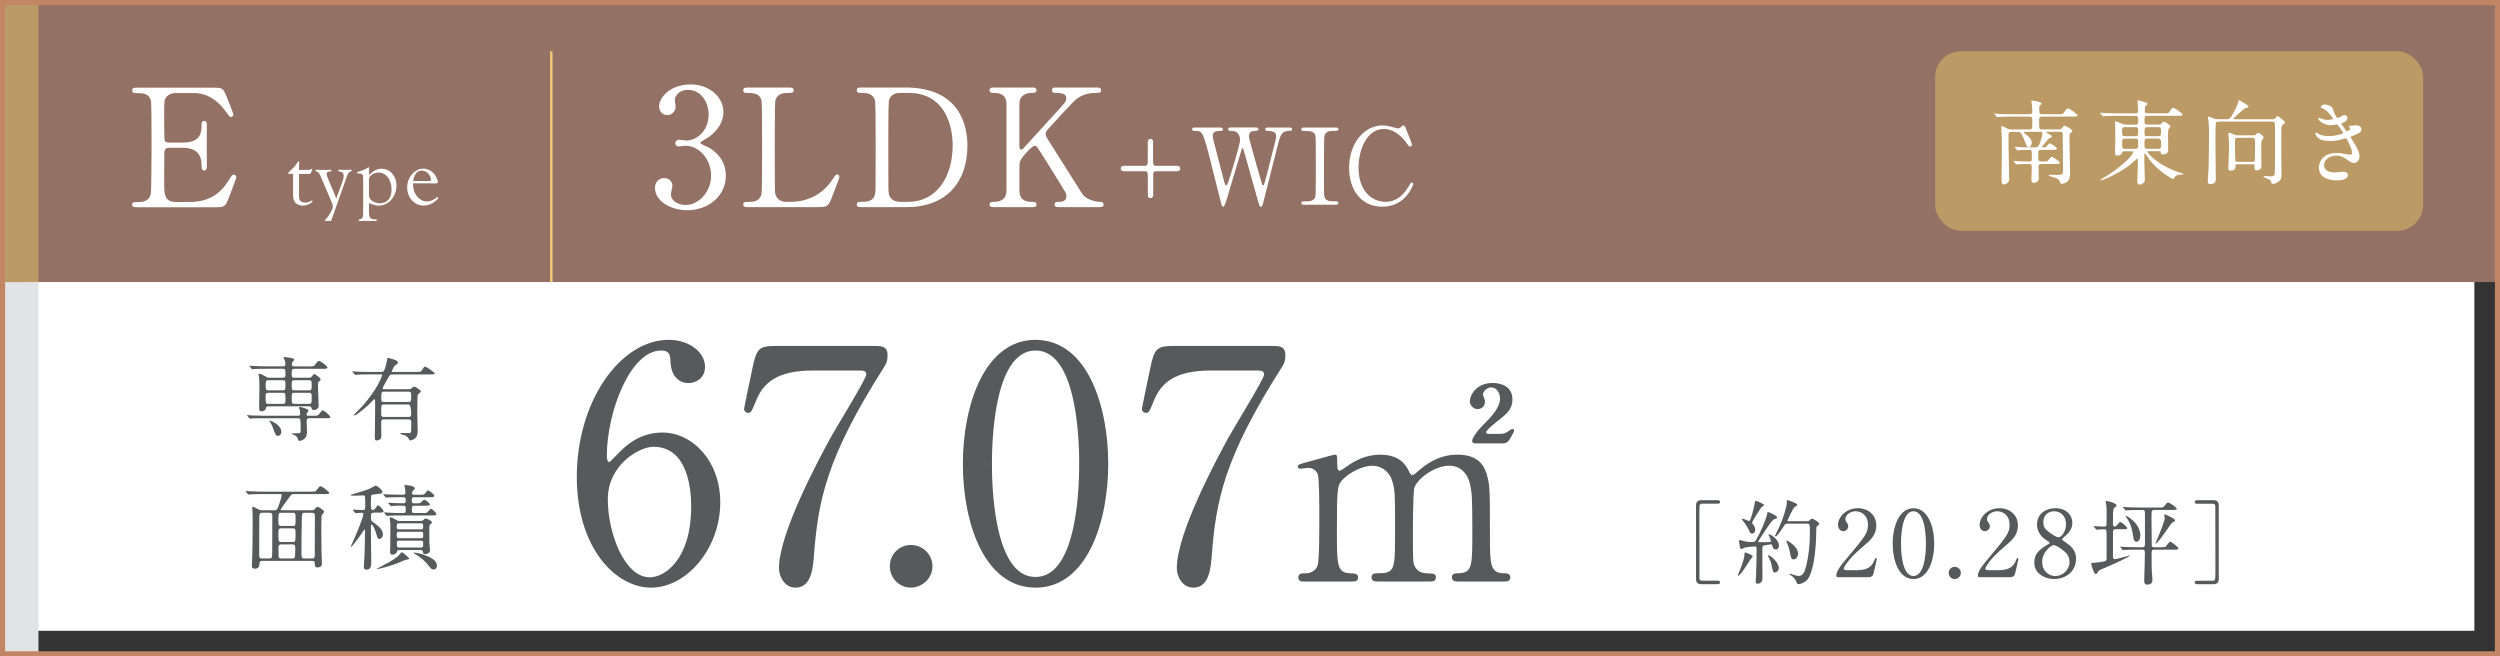<?xml version="1.0" encoding="UTF-8"?>
<svg id="Layer_2" xmlns="http://www.w3.org/2000/svg" viewBox="0 0 975 256">
  <rect x="0" y="0" width="975" height="256" fill="#333333" stroke="none"/>
  <defs>
    <style>
      .cls-1 {
        fill: #c38665;
      }

      .cls-2 {
        fill: #fff;
      }

      .cls-3 {
        fill: none;
        stroke: #f1c574;
        stroke-miterlimit: 10;
      }

      .cls-4 {
        fill: #e2e3e4;
      }

      .cls-5 {
        fill: #bc9a65;
      }

      .cls-6 {
        fill: #58595b;
      }

      .cls-7 {
        fill: #937164;
      }
    </style>
  </defs>
  <g id="moji">
    <g>
      <rect class="cls-2" x="10" y="10" width="955" height="236"/>
      <g>
        <path class="cls-6" d="M122.13,162.14c1.66,0,1.84,0,2.34-.65,1.01-1.3,1.12-1.44,1.4-1.44.54,0,2.92,2.05,2.92,2.56s-.18.5-1.91.5h-6.19c-.29,0-1.08,0-1.08.97,0,.58.11,3.74.11,4.14,0,.83,0,1.94-.9,2.81-.54.54-1.4.9-1.91.9-.47,0-.58-.25-.83-.97-.14-.36-.43-1.12-2.12-1.62-.11-.04-.4-.14-.4-.22,0-.11,1.4-.14,1.62-.14,1.94,0,2.09,0,2.09-1.33,0-4.5-.04-4.54-1.15-4.54h-13.28c-3.17,0-4.21.07-4.54.07-.14.04-.65.11-.76.11-.14,0-.22-.11-.32-.25l-.72-.83c-.11-.14-.14-.18-.14-.22,0-.07.04-.11.14-.11.25,0,1.33.11,1.58.14,1.76.07,3.24.11,4.93.11h13.35c.5,0,.72-.29.72-.65,0-.47-.11-1.19-.18-1.62-.04-.14-.29-.72-.29-.86s.07-.25.5-.25c.4,0,3.24.76,3.24,1.44,0,.18-.58.79-.65.94-.07.14-.14.36-.14.58,0,.43.29.43.61.43h1.94ZM120.54,147.31c.61,0,.86-.18,1.08-.47.61-.86.68-.94.94-.94.47,0,2.48,1.55,2.48,2.05,0,.29-.07.36-.76.97-.18.14-.29.4-.29,1.08,0,1.3.29,7.02.29,8.21s-1.04,1.69-1.84,1.69c-.72,0-.83-.29-.97-.86-.11-.47-.43-.58-1.04-.58h-15.66c-.86,0-.97.32-1.08.86-.22,1.01-1.69,1.12-1.8,1.12-.83,0-.83-1.04-.83-1.37,0-1.26.11-6.77.11-7.88,0-2.45,0-3.17-.18-4.32-.04-.14-.18-.76-.18-.86,0-.18.07-.25.22-.25.58,0,1.48.43,2.02.79.97.61,1.22.76,1.98.76h5.22c.29,0,1.08,0,1.08-.86,0-2.38,0-2.63-1.12-2.63h-6.48c-3.17,0-4.1.07-4.57.11-.11,0-.65.07-.76.07-.14,0-.18-.07-.32-.22l-.68-.83q-.14-.18-.14-.25c0-.07.04-.07.11-.07.25,0,1.37.11,1.58.11,1.76.07,3.24.14,4.93.14h6.55c.61,0,.86-.22.86-.72,0-.22.07-.97-.29-1.76-.18-.4-.43-.86-.43-.97,0-.14.11-.22.29-.22.11,0,2.38.32,2.7.4.58.14,1.19.25,1.19.72,0,.18-.36.54-.61.76-.18.18-.29.43-.29.9,0,.72.18.9.83.9h5.9c1.69,0,1.87,0,2.48-.9.36-.54.9-1.22,1.4-1.22.61,0,3.24,2.05,3.24,2.56s-.65.5-1.94.5h-10.87c-1.12,0-1.12.43-1.12,2.34,0,.54,0,1.15,1.12,1.15h5.65ZM104.63,153.18c-.58,0-1.04.32-1.04.86,0,3.2,0,3.46,1.08,3.46h5.62c1.04,0,1.04-.54,1.04-1.51,0-2.48,0-2.81-1.04-2.81h-5.65ZM104.67,148.28c-1.04,0-1.04.32-1.04,2.45,0,.94,0,1.51,1.04,1.51h5.62c1.04,0,1.04-.32,1.04-2.45,0-.94,0-1.51-1.04-1.51h-5.62ZM109.71,168.4c0,1.04-.58,1.58-1.26,1.58-.83,0-.94-.25-1.84-2.7-.36-1.04-.72-1.87-1.44-2.95-.07-.11-.14-.22-.14-.29s.07-.07.14-.07c.47.07,4.54,1.73,4.54,4.43ZM120.47,152.24c1.08,0,1.08-.5,1.08-1.55,0-2.16,0-2.41-1.08-2.41h-5.62c-1.08,0-1.08.5-1.08,1.55,0,2.16,0,2.41,1.08,2.41h5.62ZM120.47,157.5c1.08,0,1.08-.11,1.08-2.74,0-1.04,0-1.58-1.08-1.58h-5.62c-1.08,0-1.08.18-1.08,2.77,0,1.04,0,1.55,1.08,1.55h5.62Z"/>
        <path class="cls-6" d="M149.67,163.55c-.94,0-1.01.58-1.01,1.37s.07,4.46.07,5.29c0,1.3-1.44,1.58-1.76,1.58-.79,0-.79-.32-.79-1.58,0-1.73.14-10.08.14-11.99,0-.32,0-1.73-.04-2.02,0-.22-.04-.47-.32-.47-.18,0-.25.11-1.01.94-1.51,1.66-5.87,5.33-6.66,5.33-.07,0-.25,0-.25-.14s.25-.4.54-.68c2.66-2.66,2.99-2.99,4.57-4.97,4.79-5.94,5.87-9.83,5.87-9.9,0-.29-.25-.29-.54-.29h-4.61c-1.01,0-2.48,0-3.78.04-.22.04-1.26.14-1.48.14-.14,0-.18-.04-.36-.25l-.72-.86c-.11-.11-.14-.14-.14-.18,0-.07.07-.11.14-.11.18,0,.97.11,1.15.11,1.69.11,3.67.14,5.36.14h4.64c.29,0,.68,0,.94-.29.58-.58,1.22-3.74,1.3-4.18.18-.94.18-1.04.4-1.04s1.73.5,2.3.68c.9.25,1.55.61,1.55,1.19,0,.5-.43.72-.97.97-.47.22-1.4,2.34-1.4,2.45,0,.22.22.22.43.22h9.07c1.66,0,1.84,0,2.23-.65.79-1.26.86-1.4,1.3-1.4.47,0,3.71,2.3,3.71,2.63,0,.4-.86.4-1.94.4h-14.65c-.86,0-1.01.22-2.05,2.23-.25.5-1.66,2.74-1.66,3.06,0,.47.36.47.68.47h9.36c.43,0,.72,0,1.01-.22.9-.68.97-.79,1.3-.79.36,0,2.56,1.4,2.56,1.87,0,.25-1.12,1.08-1.22,1.37-.18.32-.18,6.41-.18,7.27,0,.97.14,5.62.14,6.7,0,.58,0,1.8-.72,2.66-.72.86-1.94,1.12-2.2,1.12-.29,0-.32-.07-.65-.79-.07-.14-.61-.79-1.19-1.12-.25-.14-1.98-.47-1.98-.79,0-.18.18-.22.29-.22.4,0,2.38.07,2.81.07.94,0,1.08-.18,1.12-1.04,0-.32.04-2.63.04-3.09,0-.5,0-1.22-1.04-1.22h-9.68ZM159.32,162.61c1.04,0,1.04-.68,1.04-1.04q0-3.82-1.08-3.82h-9.5c-1.12,0-1.12.04-1.12,3.78,0,.4,0,1.08,1.01,1.08h9.65ZM159.28,156.78c1.08,0,1.08-.25,1.08-2.7,0-.76,0-1.33-1.04-1.33h-9.54c-1.08,0-1.08.29-1.08,2.95,0,.47,0,1.08,1.04,1.08h9.54Z"/>
        <path class="cls-6" d="M102.38,218.73c-.72,0-1.19.14-1.19,1.12,0,1.91-1.4,1.94-1.69,1.94-1.26,0-1.26-.65-1.26-1.04,0-1.12.18-5.94.22-6.91.07-2.81.07-9.5.07-12.53,0-.5-.14-2.81-.14-3.13,0-.36.04-.54.22-.54.25,0,.43.07,2.12,1.01.43.25.86.36,1.4.36h4.93c.79,0,1.08-.36,1.44-1.33,1.01-2.63,1.37-4.32,1.37-4.57,0-.4-.25-.43-.72-.43h-6.91c-1.04,0-2.41.04-3.78.07-.25,0-1.26.11-1.48.11-.14,0-.25-.11-.36-.25l-.72-.83c-.07-.11-.14-.14-.14-.18,0-.07.07-.11.14-.11.25,0,1.37.11,1.62.11,2.27.11,3.67.14,4.9.14h18.83c1.62,0,1.76,0,2.16-.5.94-1.26,1.15-1.62,1.62-1.62.61,0,3.42,2.3,3.42,2.59,0,.47-.72.47-1.91.47h-11.88c-.86,0-1.04.14-2.02,1.51-.5.72-3.2,4.32-3.2,4.57s.29.25.43.25h11.84c.36,0,.58,0,.9-.32.86-.94.97-1.04,1.26-1.04.43,0,2.52,1.37,2.52,1.91,0,.29-.07.4-.65.97-.32.32-.36.79-.36,1.15,0,.43-.07,2.92-.07,4.46,0,2.7.04,6.12.07,8.32.04.9.18,4.75.18,5.54,0,1.01-1.12,1.3-1.66,1.3-1.08,0-1.08-.54-1.12-1.37,0-.58,0-1.19-1.01-1.19h-19.4ZM105.08,217.79c.9,0,1.04-.18,1.08-2.2.04-1.15.04-12.74.04-14.36,0-.72-.04-1.26-1.08-1.26h-2.92c-.61,0-1.04.14-1.08,1.62-.04,1.44-.04,2.81-.04,14.94,0,1.19.47,1.26,1.12,1.26h2.88ZM114.12,205.12c1.15,0,1.15-.11,1.15-3.02,0-1.66,0-2.12-1.12-2.12h-4.5c-1.08,0-1.08.04-1.08,4.1,0,.83.43,1.04,1.04,1.04h4.5ZM109.62,206.06c-1.01,0-1.04.68-1.04,1.15,0,.61,0,3.49.11,3.71.25.47.72.47,1.04.47h4.39c1.04,0,1.15-.18,1.15-3.06,0-1.87,0-2.27-1.08-2.27h-4.57ZM109.73,212.32c-.54,0-1.12.11-1.12,1.08,0,.47,0,3.38.04,3.64.11.76.76.76,1.08.76h4.32c1.04,0,1.04-.65,1.04-1.55,0-.32.07-1.91.07-2.27,0-1.44-.25-1.66-1.04-1.66h-4.39ZM118.91,199.97c-1.12,0-1.15.04-1.22,3.46-.11,3.92-.11,9.04-.11,13.07,0,1.19.47,1.3,1.04,1.3h3.17c.97,0,.97-.58.97-1.76,0-2.05.04-12.27.04-14.58,0-1.12-.14-1.48-1.08-1.48h-2.81Z"/>
        <path class="cls-6" d="M145.8,199.97c-1.12,0-1.12.47-1.12,1.55,0,1.22.04,1.51.79,2.09,2.05,1.51,3.85,2.88,3.85,4.75,0,1.22-.76,1.83-1.37,1.83-.54,0-.79-.43-1.01-1.37-.29-1.44-1.48-4.21-2.02-4.21-.18,0-.25.14-.25.36v4.03c0,1.48.11,8.67.11,10.22,0,1.15,0,2.95-1.84,2.95-.86,0-1.04-.47-1.04-1.19,0-.65.25-4.36.29-5.18.04-1.04.18-7.49.18-8.75,0-.22,0-.47-.22-.47-.14,0-.22.11-.65.79-.94,1.48-4.18,5.9-4.57,5.9-.11,0-.14-.04-.14-.11.5-1.15,1.22-2.74,1.58-3.56,2.27-5.18,3.35-8.53,3.35-9.04s-.36-.58-.76-.58c-.32,0-1.98.14-2.23.14-.11,0-.22-.07-.32-.22l-.68-.83q-.14-.18-.14-.25c0-.07.07-.07.11-.07.54,0,3.17.18,3.78.18.97,0,.97-.43.97-1.87,0-3.82-.04-3.85-.86-3.85-.5,0-3.02.11-3.6.11-.29,0-1.33-.04-1.33-.22,0-.11.5-.22.72-.29,1.8-.58,4.75-1.4,6.55-2.12.4-.18,2.45-1.3,2.59-1.3.54,0,2.66,1.69,2.66,2.45,0,.18-.11.47-.43.61-.22.11-2.63.32-3.13.4-.97.14-.97.18-.97,3.74,0,1.55,0,2.3.79,2.3.32,0,.68-.25.9-.58.79-1.08.86-1.19,1.15-1.19.47,0,2.09,1.69,2.09,2.3,0,.5-.68.5-1.94.5h-1.84ZM159.52,217.83c0,.29-.14.32-1.4.54-.5.11-2.59,1.08-3.02,1.26-3.28,1.26-7.56,2.3-7.99,2.3-.04,0-.11,0-.11-.07,0-.14.04-.14,1.76-1.01,3.92-1.94,6.59-3.78,7.31-4.9.11-.22.32-.54.47-.54.47,0,1.12.54,1.55.94,1.3,1.12,1.44,1.19,1.44,1.48ZM162.18,196.3c.97,0,1.4,0,1.69-.11.29-.11,1.26-1.3,1.51-1.3.58,0,2.27,1.33,2.27,1.84s-.72.5-1.91.5h-4.18c-.9,0-.94.32-.94,1.37,0,1.33.11,1.48.97,1.48h3.13c1.01,0,1.48,0,1.73-.14.32-.14,1.3-1.51,1.62-1.51.54,0,2.12,1.55,2.12,2.09,0,.5-.68.5-1.94.5h-11.99c-3.17,0-4.21.07-4.54.11-.14,0-.68.07-.79.07s-.18-.07-.29-.22l-.72-.83q-.14-.18-.14-.25s.04-.07.11-.07c.25,0,1.37.11,1.62.11,1.76.11,3.24.14,4.93.14h.9c.9,0,.9-.36.9-1.66,0-.54,0-1.19-.79-1.19-1.12,0-3.24-.07-4.39.11-.07,0-.43.07-.5.07-.14,0-.22-.07-.32-.22l-.72-.83c-.11-.11-.14-.18-.14-.25s.04-.07.14-.07c.18,0,1.12.07,1.29.11.32,0,3.89.14,4.21.14.9,0,1.22-.07,1.22-1.04,0-1.08-.14-1.33-.94-1.33h-1.37c-3.13,0-4.17.07-4.54.07-.11.04-.65.11-.76.11-.14,0-.22-.11-.32-.25l-.68-.83c-.07-.07-.18-.18-.18-.22,0-.07.07-.11.14-.11.25,0,1.37.11,1.58.14,1.76.07,3.24.11,4.93.11h1.12c.65,0,.9-.22.9-.79,0-.25-.11-1.48-.22-2.02-.04-.22-.22-.54-.22-.72,0-.22.25-.25.4-.25.47,0,3.71.32,3.71,1.26,0,.29-.07.32-.72.94-.22.22-.4.68-.4.94,0,.65.54.65.94.65h1.94c1.66,0,1.84,0,2.3-.61.68-.94.76-1.04,1.04-1.04.61,0,2.52,1.58,2.52,2.09,0,.54-.9.54-2.34.54h-5.47c-1.01,0-1.01.32-1.01,1.37,0,.47,0,1.01.94,1.01h.61ZM164.05,203.18c.43,0,.83-.11,1.19-.5.36-.4.43-.47.76-.47.58,0,2.48,1.01,2.48,1.51,0,.22-.07.25-.61.72-.43.4-.43.61-.43,1.73,0,3.35-.04,5.51.14,7.06.04.29.14.97.14,1.3,0,1.04-1.04,1.58-1.8,1.58-.86,0-.94-.43-.97-.86-.11-.76-.58-.76-.9-.76h-8.21c-.76,0-.86.18-1.01.68-.25.97-1.51,1.15-1.87,1.15-.83,0-.83-.76-.83-1.37,0-.22.04-1.22.07-1.87.04-1.15.04-5.62.04-7.05,0-.79,0-1.51-.04-2.05-.04-.25-.22-1.55-.22-1.84s.07-.36.32-.36c.5,0,.83.18,1.98.86.76.47,1.01.54,1.73.54h8.03ZM155.7,204.11c-.97,0-.97.22-.97,1.58,0,.76.58.76.97.76h8.39c.94,0,.94-.22.94-1.58,0-.76-.58-.76-.94-.76h-8.39ZM155.63,207.39c-.9,0-.9.47-.9,1.19,0,.86,0,1.33.9,1.33h8.53c.9,0,.9-.47.9-1.19,0-.86,0-1.33-.9-1.33h-8.53ZM155.74,210.85c-.5,0-.97.04-.97.83,0,1.66.07,1.87,1.01,1.87h8.31c.94,0,.94-.29.94-1.44,0-.94,0-1.26-.94-1.26h-8.35ZM170.39,220.6c0,.61-.29,1.51-1.3,1.51-.47,0-.83-.07-1.66-1.19-.97-1.37-2.92-3.31-5.33-4.72-.11-.07-.94-.54-.94-.61s.11-.07.22-.07c1.08,0,2.92.47,4,.86,4,1.44,5,2.84,5,4.21Z"/>
      </g>
      <g>
        <g>
          <path class="cls-6" d="M669.8,226.47c.36,0,1.01,0,1.01.65,0,.68-.68.72-1.04.72h-6.3c-.5,0-2.02-.04-2.02-1.98v-28.8c0-1.33.72-1.98,2.02-1.98h6.33c.36,0,1.01.04,1.01.68,0,.68-.65.68-1.01.68h-6.08c-.11,0-.65.04-.83.5-.14.32-.14,3.6-.14,4.18,0,2.81,0,23.87.04,24.44.04.43.25.9.94.9h6.08Z"/>
          <path class="cls-6" d="M683.56,217c0,.22-.61.79-.72.94-.61.86-3.06,4.75-3.67,5.47-.25.32-1.01,1.15-1.3,1.15-.11,0-.14-.04-.14-.14,0-.04,1.08-2.63,1.26-3.13.65-1.84,1.3-3.67,1.33-4.68.04-1.04.04-1.15.32-1.15.22,0,1.15.36,1.4.47.5.22,1.51.68,1.51,1.08ZM691.19,212.82c-.07-.32-.14-.54-.5-.54-.32,0-2.02.36-2.41.4-.97.14-.97.43-.97,1.8,0,1.58.04,9.43.04,11.19s-1.51,1.98-1.84,1.98c-.79,0-.79-.61-.79-.86,0-.47.18-2.66.18-3.17.07-2.63.18-7.06.18-9.65,0-.47-.07-.86-.72-.86s-3.38.25-4.21.54c-.14.07-.86.54-1.04.54-.65,0-.86-2.88-.86-3.06s0-.54.32-.54c.04,0,.9.25.97.29.76.25,2.02.5,3.6.5,1.15,0,1.3-.11,1.62-.65,1.84-3.02,3.92-7.88,4.36-10.08.18-.86.18-.94.47-.94.18,0,3.49,1.33,3.49,2.09,0,.32-.25.43-.54.47-.32.07-.65.11-1.3.76-.97.97-5.58,8.03-5.58,8.21,0,.11.07.14.11.18.14.04,2.27.04,2.52.04.54,0,1.69-.07,2.09-.11.18,0,.32-.07.32-.32,0-.43-1.01-2.48-1.01-2.56,0-.14.11-.14.14-.14.58,0,3.96,1.94,3.96,4.54,0,.79-.47,1.44-1.12,1.44-.79,0-1.26-.29-1.48-1.48ZM683.34,208.11c-.5,0-.79-.22-1.19-1.15-.14-.4-.94-2.09-2.41-3.85-.36-.43-.4-.47-.4-.58s.07-.22.29-.22c.43,0,2.34.9,2.59.9.47,0,1.73-4.46,2.2-7.34.11-.58.18-.58.32-.58.25,0,3.24,1.22,3.24,1.66,0,.22-.9.79-1.04.94-.43.47-3.6,5.4-3.6,5.9,0,.32.14.5.32.68.43.47.9,1.44.9,2.09,0,.72-.4,1.55-1.22,1.55ZM693.74,221.43c0,1.04-.79,1.84-1.48,1.84-.72,0-.79-.29-1.33-2.81-.32-1.44-.43-1.66-1.15-3.1-.07-.18-.22-.5-.22-.65s.11-.18.18-.18c.32,0,1.44.83,2.05,1.44,1.04,1.04,1.94,2.45,1.94,3.46ZM697.31,204.22c-.79,0-1.04.11-1.33.54-.83,1.3-2.84,4.43-3.49,4.43-.18,0-.25-.11-.25-.25,0-.07,1.33-2.63,1.55-3.13,1.51-3.24,3.1-8.14,3.1-10.08,0-.07-.04-.43-.04-.5,0-.11.04-.22.14-.22s3.92,1.15,3.92,1.87c0,.36-.43.58-.97.83-.58.25-2.84,5.29-2.84,5.33,0,.22.29.22.61.22h6.59c.97,0,1.01,0,1.4-.32.65-.61.72-.68.97-.68.43,0,2.84,1.33,2.84,2.05,0,.25-.11.29-.9.94-.29.22-.29,1.76-.29,2.7-.07,6.62-1.04,14.47-3.06,17.6-.94,1.48-2.92,2.27-3.89,2.27-.47,0-.58-.29-.9-1.15-.32-.9-1.15-1.69-1.98-2.27-.5-.32-.58-.36-.58-.54,0-.14.11-.14.14-.14.07,0,.97.32,1.15.36.97.29,1.69.54,2.27.54,1.55,0,2.34-1.51,2.77-3.24,1.15-4.36,1.62-8.82,1.62-13.32,0-.58,0-3.17-.11-3.35-.22-.47-.68-.47-1.08-.47h-7.38ZM701.23,215.85c0,1.37-.86,2.3-1.73,2.3s-1.01-.43-1.44-2.77c-.32-1.73-.9-3.2-1.08-3.56-.25-.54-.29-.65-.29-.76s0-.22.11-.22c.58,0,2.27,1.37,2.84,1.94,1.01.97,1.58,1.98,1.58,3.06Z"/>
          <path class="cls-6" d="M717.17,225.13c-.22,0-1.04-.04-1.04-.54,0-1.91,2.3-4.68,3.13-5.65,8.5-10.11,9.25-11.05,9.25-14.47,0-3.2-2.34-5.08-4.79-5.08-2.16,0-4.03,1.48-4.03,3.02,0,.11,0,.58.36,1.08.47.68.76,1.08.76,1.73,0,1.04-.86,1.94-1.94,1.94-1.22,0-2.05-1.08-2.05-2.45,0-3.06,3.17-6.52,7.74-6.52,3.89,0,7.2,2.52,7.2,6.77,0,3.71-2.27,5.76-5.33,8.31-5.44,4.54-7.38,7.88-7.38,8.57,0,.54,1.15.54,1.3.54h3.71c3.64,0,5.72-1.01,6.73-3.38.58-1.33.58-1.37.79-1.37.36,0,.36.43.36.5,0,.29-1.15,4.93-1.33,5.69-.32,1.3-1.58,1.3-2.16,1.3h-11.27Z"/>
          <path class="cls-6" d="M746.25,225.82c-5.69,0-8.1-7.16-8.1-13.79s2.45-13.82,8.1-13.82c5.83.04,8.1,7.49,8.1,13.82s-2.3,13.79-8.1,13.79ZM746.25,199.4c-4.79,0-4.86,10.8-4.86,12.63,0,1.48,0,12.63,4.86,12.6,4.79,0,4.86-10.73,4.86-12.6,0-1.51,0-12.63-4.86-12.63Z"/>
          <path class="cls-6" d="M759.99,223.44c0-1.3,1.01-2.38,2.34-2.38s2.41,1.04,2.41,2.38-1.15,2.38-2.41,2.38-2.34-1.04-2.34-2.38Z"/>
          <path class="cls-6" d="M772.4,225.13c-.22,0-1.04-.04-1.04-.54,0-1.91,2.3-4.68,3.13-5.65,8.49-10.11,9.25-11.05,9.25-14.47,0-3.2-2.34-5.08-4.79-5.08-2.16,0-4.03,1.48-4.03,3.02,0,.11,0,.58.36,1.08.47.68.76,1.08.76,1.73,0,1.04-.86,1.94-1.94,1.94-1.22,0-2.05-1.08-2.05-2.45,0-3.06,3.17-6.52,7.74-6.52,3.89,0,7.2,2.52,7.2,6.77,0,3.71-2.27,5.76-5.33,8.31-5.44,4.54-7.38,7.88-7.38,8.57,0,.54,1.15.54,1.3.54h3.71c3.64,0,5.72-1.01,6.73-3.38.58-1.33.58-1.37.79-1.37.36,0,.36.43.36.5,0,.29-1.15,4.93-1.33,5.69-.32,1.3-1.58,1.3-2.16,1.3h-11.27Z"/>
          <path class="cls-6" d="M797.88,212.82c1.3-.79,1.44-.86,1.44-1.12,0-.18-.22-.4-1.04-.9-1.04-.61-3.85-2.56-3.85-6.23,0-4.25,3.46-6.37,7.2-6.37,4.54,0,6.62,3.06,6.59,5.69,0,1.44-.47,2.88-2.23,4.68-.25.25-1.76,1.37-1.76,1.76,0,.29.29.5,1.51,1.3,3.31,2.16,3.92,4.28,3.92,6.3,0,4.68-3.74,7.88-8.5,7.88-4.32,0-7.78-2.63-7.78-6.16,0-2.3.47-4.46,4.5-6.84ZM804.47,214.52c-.4-.32-2.38-1.91-3.56-1.91-1.01,0-4.46,2.7-4.46,6.55s2.92,5.51,5.15,5.51c2.88,0,5.51-2.52,5.51-5.47,0-2.3-1.12-3.53-2.63-4.68ZM798.89,207.35c1.37,1.08,3.13,2.2,3.92,2.2,1.04,0,2.95-2.2,2.95-5.08,0-3.31-2.23-5.08-4.64-5.08-2.2,0-4.21,1.48-4.21,4.17,0,1.87.5,2.63,1.98,3.78Z"/>
          <path class="cls-6" d="M825.1,206.42c-1.04,0-1.04.32-1.04,2.16v8.89c.07.22.18.61.76.61.72,0,5.62-1.44,5.72-1.44.04,0,.07.04.07.07,0,.47-6.41,3.31-9,4.43-3.06,1.3-3.17,1.33-3.42,1.87-.36.72-.43.83-.79.83-.5,0-.68-.43-1.12-1.58-.47-1.26-.68-1.91-.68-2.38,0-.4.04-.4,1.22-.4.36,0,3.6-.43,4.1-.61.18-.07.65-.22.65-.83v-9.04c0-2.34,0-2.59-.97-2.59-.43,0-2.56.18-2.92.18-.11,0-.18-.07-.32-.25l-.68-.83q-.14-.18-.14-.22c0-.07.07-.11.11-.11.36,0,3.35.22,3.96.22.22,0,.72-.07.9-.54.07-.22.07-3.49.07-4.1,0-.32,0-2.92-.07-3.42-.04-.25-.32-1.44-.32-1.73,0-.18.22-.22.36-.22.83,0,3.92.94,3.92,1.76,0,.18-.11.36-.29.47-.65.4-.72.43-.83.68-.29.58-.29,2.34-.29,6.01,0,.36,0,1.04.68,1.04.32,0,.58-.18,1.04-.72.58-.72.79-1.01,1.15-1.01.54,0,2.66,1.84,2.66,2.34,0,.43-.18.43-1.69.43h-2.81ZM833.38,214.37c-3.17,0-4.21.07-4.54.11-.14,0-.65.07-.79.07-.11,0-.18-.07-.29-.22l-.72-.83c-.14-.14-.14-.18-.14-.25,0-.04.04-.07.14-.07.22,0,1.33.11,1.58.14,1.76.07,3.24.11,4.93.11h1.94c1.04,0,1.04-.68,1.04-1.3,0-11.23.04-12.46-.07-12.74-.18-.5-.68-.5-.97-.5h-1.08c-3.17,0-4.18.07-4.54.11-.14,0-.65.07-.76.07-.14,0-.22-.07-.32-.22l-.68-.83c-.14-.18-.18-.18-.18-.25s.07-.07.14-.07c.25,0,1.33.11,1.58.11,1.76.07,3.24.14,4.93.14h7.24c1.66,0,1.84,0,2.3-.61.94-1.22,1.04-1.37,1.4-1.37.65,0,3.42,2.02,3.42,2.41,0,.5-.72.5-1.94.5h-6.77c-1.15,0-1.15.32-1.15,3.35,0,1.01.07,5.44.07,6.34,0,.32,0,4.21.04,4.39.18.47.76.47,1.01.47h2.59c1.44,0,1.66-.07,1.87-.29.29-.29,1.37-1.91,1.73-1.91s3.17,2.12,3.17,2.63-.5.5-1.58.5h-7.78c-1.08,0-1.08.54-1.08,1.87,0,1.26,0,4.39.04,5.51,0,.68.29,3.64.29,4.21,0,.61,0,2.05-1.98,2.05-1.15,0-1.22-.76-1.22-1.76s.18-5.47.18-6.37c0-.65.07-3.53.07-4.1,0-.86,0-1.4-1.04-1.4h-2.09ZM834.72,208.87c0,1.44-.68,2.41-1.51,2.41-.9,0-1.12-1.12-1.15-1.33-.43-2.7-.79-4.97-2.09-7.09-.11-.18-1.04-1.66-1.04-1.73,0-.29,1.66.83,2.09,1.19.9.68,3.71,3.06,3.71,6.55ZM848.25,203c0,.36-.22.47-1.01.76-.54.22-5.54,8.21-6.48,8.21-.07,0-.11-.04-.11-.11,0,0,.94-2.16,1.08-2.56,2.52-6.3,2.52-6.77,2.52-7.45,0-.18-.22-.86-.22-1.01s.04-.25.25-.25c.18,0,1.69.72,2.09.94,1.01.5,1.87.94,1.87,1.48Z"/>
          <path class="cls-6" d="M856.96,196.45c-.36,0-1.01,0-1.01-.65,0-.68.65-.72,1.01-.72h6.34c.5,0,2.02.04,2.02,1.98v28.8c0,1.33-.72,1.98-2.02,1.98h-6.34c-.36,0-1.01-.04-1.01-.68,0-.68.65-.68,1.01-.68h6.08c.11,0,.65-.04.83-.5.14-.32.14-3.6.14-4.18,0-3.64,0-23.87-.04-24.44-.04-.43-.25-.9-.94-.9h-6.08Z"/>
        </g>
        <g>
          <path class="cls-6" d="M280.9,195.91c0,18.02-13.1,33.27-26.97,33.27s-28.98-15.5-28.98-43.22c0-29.36,16.88-53.43,35.91-53.43,7.69,0,14.11,4.66,14.11,10.58,0,4.41-3.65,6.3-6.55,6.3-2.27,0-6.68-1.39-6.93-8.44-.13-2.52-.38-4.28-3.65-4.28-12.1,0-21.17,24.19-21.17,40.95,0,.5,0,2.52.88,2.52.38,0,.63-.38,3.15-2.9,2.77-2.9,8.32-8.57,17.64-8.57,11.72,0,22.56,11.09,22.56,27.22ZM237.05,194.78c0,12.98,6.43,30.37,16.38,30.37,5.8,0,16.13-6.93,16.13-27.6,0-6.3-1.13-23.31-14.74-23.31-5.29,0-17.77,6.8-17.77,20.54Z"/>
          <path class="cls-6" d="M340.85,134.92c2.77,0,5.29,0,5.29,3.53,0,2.52-.63,3.65-1.39,4.79-22.56,35.41-25.71,52.04-27.34,73.84-.38,4.54-1.01,12.1-7.18,12.1-4.28,0-6.43-4.41-6.43-7.56,0-13.86,15.75-42.84,20.04-50.78,2.14-3.91,13.99-23.06,13.99-24.7s-1.01-1.64-3.28-1.64h-17.39c-14.49,0-19.66,5.04-22.43,12.1-1.64,4.03-1.89,4.41-2.9,4.41-.88,0-1.64-.63-1.64-1.64,0-.38,2.9-13.99,3.28-15.88,1.51-6.93,2.14-8.57,8.69-8.57h38.68Z"/>
          <path class="cls-6" d="M347.03,220.86c0-4.54,3.53-8.32,8.19-8.32s8.44,3.65,8.44,8.32-4.03,8.32-8.44,8.32-8.19-3.65-8.19-8.32Z"/>
          <path class="cls-6" d="M403.87,229.18c-19.91,0-28.35-25.08-28.35-48.26s8.57-48.39,28.35-48.39c20.41.13,28.35,26.21,28.35,48.39s-8.06,48.26-28.35,48.26ZM403.87,136.69c-16.76,0-17.01,37.8-17.01,44.23,0,5.17,0,44.23,17.01,44.1,16.76,0,17.01-37.55,17.01-44.1,0-5.29,0-44.23-17.01-44.23Z"/>
          <path class="cls-6" d="M496,134.92c2.77,0,5.29,0,5.29,3.53,0,2.52-.63,3.65-1.39,4.79-22.56,35.41-25.71,52.04-27.34,73.84-.38,4.54-1.01,12.1-7.18,12.1-4.28,0-6.43-4.41-6.43-7.56,0-13.86,15.75-42.84,20.04-50.78,2.14-3.91,13.99-23.06,13.99-24.7s-1.01-1.64-3.28-1.64h-17.39c-14.49,0-19.66,5.04-22.43,12.1-1.64,4.03-1.89,4.41-2.9,4.41-.88,0-1.64-.63-1.64-1.64,0-.38,2.9-13.99,3.28-15.88,1.51-6.93,2.14-8.57,8.69-8.57h38.68Z"/>
          <path class="cls-6" d="M568.17,226.78c-1.81,0-1.92-1.21-1.92-1.61,0-1.51,1.21-1.61,2.72-1.61,5.24-.2,5.24-2.92,5.24-16.53s-.2-15.22-1.01-18.65c-.91-3.63-3.53-6.75-7.96-6.75-5.75,0-12.4,5.04-13.61,8.47-.6,1.61-.6,16.03-.6,18.85,0,9.78,0,10.89,1.01,12.4,1.01,1.51,2.32,2.12,4.13,2.22,2.92.1,3.83.1,3.83,1.61,0,1.61-1.41,1.61-2.32,1.61h-20.36c-.81,0-2.42,0-2.42-1.61,0-.6.3-1.21.81-1.41.6-.3,3.63-.2,4.23-.3,4.13-.81,4.13-2.92,4.13-16.93s0-15.83-1.31-19.55c-.81-2.42-3.43-5.34-7.56-5.34s-8.97,2.82-11.19,5.04c-2.42,2.42-2.62,2.62-2.62,19.86,0,14.01,0,16.83,5.24,17.04,1.51,0,3.02.1,3.02,1.61s-1.41,1.61-2.22,1.61h-19.05c-.6,0-2.02,0-2.02-1.61s1.31-1.61,2.92-1.61c2.62,0,4.13-1.71,4.54-2.92.81-2.12.71-16.73.71-20.16,0-2.82,0-13.81-.6-15.52-.3-1.01-1.51-2.52-3.73-2.52-.4,0-2.52.3-3.02.3-.3,0-1.01,0-1.01-.71,0-.91.2-.91,4.94-2.22,3.53-1.01,9.07-2.52,9.48-2.52.91,0,.91.5.91,2.92,0,2.62.2,3.33,1.01,3.33.5,0,2.52-1.51,3.12-1.92,2.52-1.81,6.96-4.33,12.6-4.33,8.17,0,10.28,4.54,11.29,6.55.2.4.6,1.41,1.31,1.41.5,0,.71-.2,2.32-1.61,3.12-2.72,8.06-6.35,15.22-6.35s10.18,3.23,11.49,7.76c1.21,4.23,1.21,6.15,1.21,23.08,0,12.1,0,15.42,5.65,15.42.71,0,2.32,0,2.32,1.71,0,.5-.4,1.51-1.92,1.51h-18.95ZM575.63,172.95c-1.31,0-1.51-.71-1.51-1.11,0-.3.81-2.62,4.44-6.25,2.82-2.82,6.45-6.45,6.45-10.18,0-2.22-1.41-4.33-3.43-4.33-1.71,0-3.23,1.61-3.23,2.82,0,.4.81,2.12.81,2.52,0,2.32-1.61,3.12-2.92,3.12-1.92,0-3.02-1.81-3.02-3.02,0-2.12,2.32-7.16,8.87-7.16,3.02,0,7.76,1.11,7.76,6.45,0,3.73-2.32,5.64-4.74,7.56-1.41,1.11-5.54,4.33-5.54,5.24,0,.5.5.6,1.01.6h4.54c1.61,0,2.62-.6,3.12-1.01q1.21-.91,1.61-.91c.3,0,.6.2.6.71,0,.4-.1.5-.81,1.81-1.61,3.02-1.92,3.12-4.74,3.12h-9.27Z"/>
        </g>
      </g>
      <rect class="cls-7" width="975" height="110"/>
      <path class="cls-2" d="M73.56,78.79c4.03,0,10.62-.58,15.29-7.94,1.6-2.5,1.73-2.75,2.24-2.75s1.09.32,1.09,1.02c0,.32-2.3,6.4-2.69,7.36-1.6,4.16-1.66,4.35-5.82,4.35h-30.14c-1.09,0-1.98,0-1.98-1.02s.64-1.02,2.43-1.02c1.54,0,4.29-.19,4.86-3.33.19-1.09.26-15.81.26-17.66,0-2.56,0-17.09-.19-18.24-.64-3.26-3.39-3.26-5.95-3.26-.45,0-1.41,0-1.41-1.02,0-1.09.9-1.09,1.98-1.09h29.18c3.97,0,4.29.13,5.57,3.26.38.9,2.75,6.78,2.75,7.23,0,.51-.45.96-1.02.96-.38,0-.51-.13-1.98-2.18-1.98-2.82-6.14-7.17-12.29-7.17h-7.1c-2.5,0-3.58,1.28-3.84,1.66-.77,1.15-.77,1.73-.77,6.78,0,.83,0,9.54.19,10.05.38.77,1.34.83,1.54.83h5.63c7.23,0,7.23-4.35,7.23-7.17,0-.19,0-1.28,1.02-1.28,1.09,0,1.02,1.09,1.02,1.6-.06,2.37,0,13.82,0,16.38,0,.32,0,1.34-1.02,1.34s-1.02-.83-1.02-2.11c0-5.44-3.65-6.72-7.23-6.72h-5.63c-1.09,0-1.54.64-1.66,1.47-.06.51-.06,11.07-.06,12.03,0,4.48,0,7.62,4.61,7.62h4.93Z"/>
      <g>
        <path class="cls-2" d="M116.61,76.18c0,1.26.1,1.73.48,2.11.41.44,1.16.71,1.9.71.88,0,1.22-.1,2.58-.78.03-.03.07-.03.14-.03.1,0,.17.07.17.17,0,.75-2.24,1.84-3.77,1.84-1.36,0-2.58-.58-3.2-1.5-.34-.51-.61-1.6-.61-2.48v-8.4h-1.5c-.27,0-.44-.1-.44-.24s.24-.44.44-.61c1.26-1.09,2.62-2.58,2.99-3.3.27-.44.54-.75.65-.75.07,0,.27.24.27.31l-.03.17-.07,2.86h3.54c.58,0,.71-.03,1.12-.27q.34-.2.37-.2c.07,0,.17.1.17.17s0,.07-.54,1.39c-.17.44-.27.48-1.22.48h-3.43v8.36Z"/>
        <path class="cls-2" d="M133.64,70.54c.24-.68.41-1.46.41-1.97s-.2-1.02-.51-1.29c-.24-.2-.41-.24-1.26-.44-.31-.07-.41-.17-.41-.34,0-.2.1-.31.31-.31.1,0,.41,0,.68.03.24.03.71.03,1.26.03,1.05,0,1.63,0,2.01-.03.31-.03.58-.03.75-.03.2,0,.34.1.34.27s-.1.27-.37.37c-.88.37-.99.48-1.46,1.7l-5.88,16.56c-.27.82-.27.85-.41.99-.1.07-.34.1-1.26.1-1.02,0-1.12-.03-1.12-.24,0-.07.07-.2.2-.31,1.6-1.63,2.89-4.01,2.89-5.3,0-.34-.2-.99-.65-1.97l-4.15-9.66c-.58-1.29-.85-1.63-1.63-1.84-.27-.07-.37-.17-.37-.31,0-.2.24-.37.58-.37.14,0,.44.03.78.07l1.46.03c1.36,0,1.97,0,2.38-.07l.65-.03c.27,0,.41.14.41.34,0,.24-.2.34-.88.44-.75.1-.99.31-.99.78,0,.41.2,1.09.51,1.87l3.26,7.75,2.48-6.83Z"/>
        <path class="cls-2" d="M143.91,68.26c1.73-1.73,3.16-2.45,4.9-2.45,3.3,0,5.81,2.82,5.81,6.49,0,4.39-3.06,7.89-6.94,7.89-1.16,0-2.21-.27-3.77-.99v3.33c0,2.45.44,2.99,2.58,3.03.34.03.51.14.51.34s-.17.31-.58.31c-.07,0-.41,0-.75-.03h-1.56l-1.19-.03h-.58c-.34,0-.44,0-.95.03q-.37,0-.92.03h-.27c-.24,0-.34-.1-.34-.27,0-.24.1-.31.44-.37.68-.14,1.16-.61,1.26-1.36.07-.37.07-.58.07-1.8v-12.41c0-2.07-.2-2.31-1.94-2.38-.37,0-.48-.03-.48-.24s.14-.31.41-.37c1.39-.37,3.57-1.29,3.77-1.6.14-.1.2-.17.27-.17.24,0,.34.2.31.78l-.07,2.24ZM143.91,75.7c0,1.02.17,1.6.68,2.14.78.88,2.21,1.46,3.6,1.46,2.79,0,4.52-2.07,4.52-5.34,0-3.91-2.11-6.66-5.07-6.66-2.04,0-3.74,1.22-3.74,2.75v5.64Z"/>
        <path class="cls-2" d="M161.08,71.9v.27c.07,3.54,2.48,6.39,5.44,6.39,1.29,0,2.41-.48,3.91-1.6.1-.1.2-.14.27-.14.1,0,.2.14.2.27,0,.34-.48.88-1.33,1.53-1.39,1.02-2.86,1.56-4.42,1.56-3.54,0-6.36-3.16-6.36-7.07s2.92-7.34,6.26-7.34c1.77,0,3.47.88,4.52,2.35.54.78,1.22,2.38,1.22,2.89,0,.41-.31.54-1.16.54-.37,0-.85,0-1.16-.03l-1.16-.03h-6.26v.41ZM166.76,70.6c1.09,0,1.33-.1,1.33-.51,0-.54-.34-1.46-.75-2.04-.68-.95-1.73-1.53-2.82-1.53-1.8,0-3.09,1.56-3.37,4.08h5.61Z"/>
      </g>
      <g>
        <path class="cls-2" d="M282.13,43.72c0,3.78-2.18,7.17-5.7,9.73-.51.32-3.33,1.86-3.33,2.24,0,.58,3.01,1.6,3.52,1.92,3.01,1.86,6.46,5.25,6.46,10.88,0,8.19-7.04,13.5-15.1,13.5-6.4,0-12.54-3.58-12.54-8.7,0-2.62,1.79-3.84,3.65-3.84,2.18,0,3.14,1.73,3.14,3.01,0,.51-.58,2.88-.58,3.39,0,2.37,2.75,4.1,5.76,4.1,5.12,0,9.92-5.18,9.92-11.39s-4.42-11.71-10.05-11.71c-.32,0-2.11.26-2.5.26-.96,0-1.41-.58-1.41-1.28,0-.77.64-1.34,1.47-1.34.38,0,2.3.32,2.75.32,4.35,0,8.77-3.97,8.77-10.11,0-4.93-3.01-9.66-8.06-9.66-3.39,0-5.12,2.24-5.12,4.1,0,.32.32,1.98.32,2.37,0,1.92-1.47,3.39-3.26,3.39-2.05,0-3.2-1.73-3.2-3.39,0-3.07,3.78-8.58,12.48-8.58,6.33,0,12.61,4.29,12.61,10.81Z"/>
        <path class="cls-2" d="M308.5,78.72c4.03,0,11.26-1.28,16.13-8.7,1.22-1.79,1.34-1.98,1.79-1.98.38,0,.96.19.96.96,0,.38-2.43,6.66-2.82,7.68-1.6,4.03-1.86,4.1-6.02,4.1h-26.81c-.96,0-1.86,0-1.86-1.02s.7-1.02,2.3-1.02,4.29-.19,4.86-3.33c.19-1.09.19-15.81.19-17.66,0-2.56,0-17.09-.19-18.24-.58-3.26-3.39-3.26-5.76-3.26-.45,0-1.41,0-1.41-1.02,0-1.09.9-1.09,1.86-1.09h15.87c1.02,0,1.92,0,1.92,1.09,0,1.02-.7,1.02-2.3,1.02-1.34,0-4.29.13-4.86,3.26-.19,1.15-.19,14.78-.19,17.79,0,17.02,0,17.09.19,18.11.58,3.01,3.2,3.33,4.42,3.33h1.73Z"/>
        <path class="cls-2" d="M353.04,34.12c21.69,0,24.25,15.36,24.25,22.72,0,13.82-7.87,23.93-23.68,23.93h-17.6c-.96,0-1.86,0-1.86-1.02s.96-1.02,1.34-1.02c2.5,0,5.25,0,5.82-3.33.19-1.02.19-1.09.19-18.11,0-3.01,0-16.7-.19-17.79-.58-3.07-3.33-3.26-4.86-3.26s-2.3,0-2.3-1.02c0-1.09.9-1.09,1.86-1.09h17.02ZM351.06,36.23c-2.3,0-4.03,1.02-4.42,3.33-.19,1.09-.19,14.85-.19,17.73,0,17.02,0,17.09.19,18.11.51,3.01,3.14,3.33,4.42,3.33h3.07c10.88,0,17.41-9.34,17.41-22.14,0-8.06-3.33-20.35-17.15-20.35h-3.33Z"/>
        <path class="cls-2" d="M412.88,80.77c-.64,0-1.6,0-1.6-1.02s.9-1.02,1.86-1.02c2.05,0,2.75-1.09,2.75-2.05,0-.64-.13-1.09-.26-1.41-.19-.58-6.72-10.94-7.49-12.22-3.46-5.5-3.84-6.14-4.54-6.14-.77,0-1.79.96-3.2,2.5-2.56,2.82-2.82,3.46-2.82,5.89v9.02c0,4.42,3.46,4.42,5.38,4.42.58,0,1.28.19,1.28,1.02,0,1.02-.96,1.02-1.54,1.02h-15.17c-.64,0-1.6,0-1.6-1.02s.9-1.02,1.79-1.02c2.24,0,4.8-.83,4.8-4.42v-33.66c0-4.42-3.46-4.42-5.38-4.42-.51,0-1.22-.19-1.22-1.02,0-1.09.96-1.09,1.54-1.09h15.1c.7,0,1.66,0,1.66,1.09,0,1.02-.96,1.02-1.79,1.02-2.05,0-4.86.7-4.86,4.42v16.38c0,.58.06,1.28.77,1.28.32,0,.58-.32.7-.38.58-.64,10.3-11.26,12.22-13.38,4.1-4.48,4.61-4.99,4.61-6.21,0-2.11-2.5-2.11-4.35-2.11-.19,0-1.28,0-1.28-1.02,0-1.09.96-1.09,1.66-1.09h15.81c.77,0,1.73,0,1.73,1.09,0,1.02-.9,1.02-2.11,1.02-1.98,0-4.86.38-7.49,2.37-1.34,1.02-8.32,8.7-11.01,11.65-.45.45-1.02,1.15-1.02,1.98,0,.7.45,1.47.96,2.3,2.43,3.84,3.52,5.57,13.38,21.18.77,1.28,3.78,3.01,7.04,3.01,1.22,0,1.22.9,1.22,1.02,0,1.02-.96,1.02-1.54,1.02h-16Z"/>
        <path class="cls-2" d="M446.57,64.66c.66,0,.99-.41,1.03-.95.04-.08.04-7.27.04-8.38,0-.79.58-1.16,1.03-1.16.41,0,.87.29,1.03.78v5.91c0,3.43,0,3.8,1.12,3.8h7.85c.62,0,1.61,0,1.61,1.07s-.99,1.07-1.61,1.07h-7.85c-.66,0-.99.37-1.07.91v8.43c0,.78-.58,1.12-1.07,1.12-.41,0-.87-.25-.99-.79-.04-.08-.04-5.25-.04-5.91,0-3.39,0-3.76-1.07-3.76h-7.89c-.58,0-1.61,0-1.61-1.07s1.03-1.07,1.61-1.07h7.89Z"/>
        <path class="cls-2" d="M489.85,49.72c.25,0,.95,0,.95.7,0,.54-.5.58-1.61.66-.66.04-2.07.12-2.07,1.98,0,.41.08.87.17,1.2.33,1.69,3.47,12.68,4.42,15.94.54,1.86.58,2.07.91,2.07.25,0,.37-.25.41-.41.33-.83,4.17-16.07,4.5-17.47.08-.37.17-.91.17-1.32,0-1.82-1.94-1.94-2.52-1.98-1.57-.12-1.74-.12-1.74-.7s.54-.66.91-.66h8.43c.41,0,1.12,0,1.12.66,0,.58-.17.58-1.69.7-2.56.21-2.97,1.9-4.09,6.32-1.49,5.95-3.92,15.45-5.41,21.4-.29,1.24-.45,1.82-.95,1.82s-.58-.29-1.28-2.73c-.74-2.6-4.3-15.37-5.12-18.22-.5-1.69-.54-1.9-.78-1.9-.21,0-.33.5-.5,1.03-1.49,5.12-4.01,13.22-5.49,18.34-.5,1.73-1.03,3.47-1.57,3.47-.33,0-.62-.58-.74-1.16-.45-1.82-2.73-10.78-3.22-12.8-3.84-15.57-4.05-15.57-6.73-15.57-.58,0-1.4,0-1.4-.74,0-.45.41-.62.87-.62h9.95c.29,0,1.16,0,1.16.7,0,.66-.45.66-1.73.66-1.07,0-2.19.33-2.19,1.9,0,.29,0,.7.25,1.65.62,2.31,3.55,13.67,4.21,16.23.04.12.37,1.45.79,1.45.25,0,.5-.58.58-.79.66-1.69,4.83-15.16,4.83-17.06,0-.87-.41-2.19-1.32-2.89-.66-.5-1.4-.5-2.07-.5-.58,0-1.28-.04-1.28-.74,0-.62.7-.62.87-.62h10.04Z"/>
        <path class="cls-2" d="M508.68,79.84c-.54,0-1.16,0-1.16-.66s.33-.66,1.94-.66c1.2,0,3.18,0,3.59-2.15.12-.7.12-10.2.12-11.4,0-1.69,0-11.03-.12-11.77-.41-2.11-1.9-2.11-4.63-2.11-.25,0-.91,0-.91-.66,0-.7.62-.7,1.2-.7h12.14c.5,0,1.12,0,1.12.7,0,.62-.37.62-1.9.62-1.24,0-3.01.04-3.55,1.9-.17.58-.17,9.87-.17,11.77,0,10.95,0,10.99.12,11.65.37,2.15,1.86,2.15,4.63,2.15.21,0,.87,0,.87.66s-.62.66-1.12.66h-12.19Z"/>
        <path class="cls-2" d="M548,49.43s2.69,6.53,2.69,6.98-.41.74-.79.74-.45-.12-1.32-1.32c-3.51-4.96-7.19-5.54-8.92-5.54-6.48,0-9.83,7.93-9.83,15.08,0,9.58,5.62,13.34,10.53,13.34,2.89,0,6.2-1.24,8.92-5.87.95-1.61.95-1.65,1.28-1.65s.62.29.62.66-1.03,2.52-2.35,4.17c-3.47,4.3-7.85,4.58-9.71,4.58-8.71,0-12.97-7.06-12.97-15.16,0-9.67,5.99-16.52,12.97-16.52,1.03,0,2.23.17,3.51.5.29.12,2.23.66,2.48.66.33,0,.83-.12,1.12-.41.66-.66.74-.74,1.07-.74.25,0,.58.25.7.5Z"/>
      </g>
      <line class="cls-3" x1="215" y1="20" x2="215" y2="110"/>
      <rect class="cls-5" width="15" height="110"/>
      <rect class="cls-4" y="110" width="15" height="146"/>
      <path class="cls-1" d="M973,2v252H2V2h971M975,0H0v256h975V0h0Z"/>
      <g>
        <rect class="cls-5" x="754.71" y="20" width="190.29" height="70" rx="10" ry="10"/>
        <g>
          <path class="cls-2" d="M790.11,51.42c-.5,0-.83,0-.83.18s.29.4.61.65c2.48,1.87,2.48,2.7,2.48,3.38,0,1.04-.58,1.8-1.12,1.8-.72,0-.9-.58-1.48-2.05-1.51-3.96-1.84-3.96-2.99-3.96h-2.3c-1.08,0-1.15.5-1.15,1.19v4.46c0,1.83.25,12.02.25,12.92,0,1.15-1.22,1.94-2.02,1.94-.94,0-.94-.79-.94-1.22,0-2.02.11-10.94.11-12.78,0-3.67,0-4.1-.18-7.16,0-.22-.07-1.08-.07-1.26,0-.14,0-.36.14-.36.36,0,1.62.65,2.3,1.01.58.32.97.32,1.55.32h7.05c1.08,0,1.08-.29,1.08-2.77,0-1.62,0-2.23-1.01-2.23h-7.34c-3.17,0-4.21.07-4.57.11-.11,0-.65.07-.76.07s-.18-.07-.32-.22l-.68-.83c-.14-.14-.14-.18-.14-.25,0-.04.04-.07.11-.07.25,0,1.37.14,1.58.14,1.76.11,3.28.11,4.97.11h7.09c1.04,0,1.04-.72,1.04-1.01,0-.65,0-1.51-.07-2.12-.04-.32-.25-1.69-.25-1.94,0-.22.22-.22.36-.22.04,0,3.6.4,3.6,1.04,0,.25-.11.36-.47.68-.36.32-.4.43-.4.94,0,2.38,0,2.63,1.04,2.63h6.26c1.62,0,1.8,0,2.23-.61,1.12-1.48,1.22-1.66,1.62-1.66.68,0,3.78,2.38,3.78,2.7,0,.5-.72.5-1.94.5h-11.95c-1.12,0-1.12.43-1.12,2.12,0,2.59,0,2.88,1.08,2.88h6.73c.54,0,.72-.07,1.04-.47.68-.86.76-.97,1.04-.97.5,0,3.06,1.4,3.06,2.05,0,.32-.11.4-.65.76-.36.22-.43.54-.43,1.19,0,.32-.04,1.84-.04,2.16.04,1.91.25,10.37.25,12.09,0,1.51-.18,2.95-1.3,3.74-.58.4-1.48.68-2.02.68-.36,0-.4-.04-.58-.72-.14-.61-1.15-1.4-1.51-1.51-.22-.04-2.66-.79-2.7-.83-.22-.07-.22-.25-.22-.29,0-.14.18-.18.32-.18.58,0,3.2.07,3.71.04,1.15-.07,1.55-.18,1.55-1.69,0-2.02-.11-11.01-.11-12.85,0-1.94,0-2.27-1.12-2.27h-4.79c-.25,0-.54,0-.54.18,0,.22,1.12.79,1.44.94.72.36.79.5.79.68,0,.29-.11.32-.9.68-.5.25-.68.47-2.41,2.63-.47.58-.54.65-.54.79,0,.07.07.18.32.18.97,0,1.12-.11,1.3-.29.22-.18,1.08-1.3,1.33-1.3.47,0,2.84,1.62,2.84,2.05,0,.5-.72.5-1.94.5h-4.28c-1.08,0-1.08.65-1.08,2.02,0,2.27,0,2.56,1.76,2.52,1.62,0,1.8,0,2.3-.58.86-1.08.94-1.22,1.26-1.22.47,0,3.13,1.87,3.13,2.27,0,.5-.72.5-1.94.5h-5.25c-.4,0-1.15,0-1.15.94,0,.72.11,3.96.11,4.61,0,1.33-1.19,1.84-1.94,1.84-.14,0-.94-.04-.94-1.22,0-.47.14-3.71.14-4.39,0-1.44,0-1.76-1.01-1.76-2.48,0-3.6.07-3.89.07-.14,0-1.01.11-1.08.11-.11,0-.18-.07-.32-.25l-.68-.83c-.14-.14-.14-.18-.14-.22,0-.07.04-.07.11-.07.25,0,1.37.11,1.62.11,1.4.07,3.06.11,4.46.11.97,0,.97-.22.97-2.45,0-2.09-.04-2.09-1.73-2.09-1.19,0-2.74.04-3.28.11-.11,0-.47.07-.54.07-.11,0-.18-.11-.32-.25l-.68-.83c-.07-.11-.14-.18-.14-.22,0-.07.04-.11.11-.11.25,0,1.37.14,1.58.14,1.76.11,3.28.11,4.93.11h1.37c1.12,0,1.19-.18,1.91-1.91.36-.9.9-2.74.9-3.56,0-.61-.43-.61-.97-.61h-5.51Z"/>
          <path class="cls-2" d="M828.25,59.02c-.58,0-.61.22-.65.61-.11.76-1.15,1.04-1.8,1.04-.58,0-.97-.11-.97-1.08,0-.43.14-4.25.14-5.04,0-1.08-.07-5.94-.07-6.95,0-.18,0-.29.14-.29.18,0,.97.29,1.62.58,1.15.5,1.66.72,2.66.72h3.53c.4,0,1.04,0,1.04-1.08,0-1.91,0-2.34-1.15-2.34h-7.2c-3.17,0-4.21.04-4.54.07-.14.04-.65.11-.79.11-.11,0-.18-.11-.29-.25l-.72-.83c-.14-.14-.14-.18-.14-.22,0-.07.04-.11.14-.11.22,0,1.33.11,1.58.14,1.76.07,3.24.11,4.93.11h7.02c1.04,0,1.15-.4,1.15-1.33,0-.5-.22-2.77-.22-3.24,0-.4.07-.5.32-.5.11,0,1.87.5,2.48.68,1.04.29,1.08.47,1.08.68s-.83.83-.9.97c-.11.25-.18.5-.18,1.58,0,.83.11,1.15,1.19,1.15h6.41c1.51,0,1.69,0,2.09-.65.86-1.48,1.15-1.48,1.4-1.48.72,0,3.64,2.23,3.64,2.59,0,.5-.72.5-1.94.5h-11.59c-1.3,0-1.3.22-1.3,2.41,0,.47.11,1.01,1.04,1.01h4.39c.65,0,.83,0,1.22-.47.5-.54.65-.68.9-.68.43,0,2.56,1.4,2.56,1.87,0,.22-.72.97-.76,1.19-.11.32-.18,1.55-.18,1.91,0,.97.07,5.36.07,6.26,0,1.55-1.94,1.55-2.09,1.55-.76,0-.79-.32-.83-.83-.04-.4-.14-.4-1.04-.4h-3.74c-.18,0-.43,0-.43.25,0,.29,3.89,5.33,13.03,8.21.9.29,1.01.32,1.01.43,0,.14-.07.22-.25.22-1.3,0-2.63,0-3.31,1.26-.18.36-.25.47-.47.47-.32,0-4.79-2.52-7.88-6.01-1.48-1.66-2.12-2.63-2.81-3.71-.11-.14-.14-.25-.29-.25-.18,0-.18.22-.18.36,0,.47-.04,2.41-.04,2.81,0,1.04.22,6.52.22,6.95,0,.58-.07,1.01-.65,1.48-.25.18-.79.54-1.33.54-.86,0-.97-.72-.97-1.19,0-.22.22-5.76.22-6.8,0-1.87,0-2.09-.29-2.09-.11,0-1.87,1.58-2.12,1.8-3.82,3.38-11.2,6.66-11.99,6.66-.07,0-.18,0-.18-.14,0-.18,1.62-1.15,2.12-1.44,4.21-2.52,8.57-6.33,9.68-7.88.36-.5,1.01-1.4,1.01-1.58,0-.32-.29-.32-.61-.32h-3.17ZM832.75,53.11c1.15,0,1.15-.4,1.15-2.2,0-.94-.07-1.33-1.15-1.33h-4c-1.08,0-1.15.43-1.15,1.33,0,1.84.04,2.2,1.19,2.2h3.96ZM828.79,54.05c-.47,0-1.15.04-1.15,1.01,0,2.92,0,2.99,1.15,2.99h3.89c1.12,0,1.22-.29,1.22-2.38,0-1.12-.04-1.62-1.19-1.62h-3.92ZM837.54,49.59c-1.12,0-1.19.29-1.19,2.09,0,1.08.07,1.44,1.15,1.44h4.14c1.15,0,1.15-.25,1.15-2.09,0-1.01,0-1.44-1.15-1.44h-4.1ZM841.64,58.04c1.19,0,1.19-.54,1.19-1.62,0-1.84,0-2.38-1.22-2.38h-4.07c-1.19,0-1.19.58-1.19,1.58,0,2.12,0,2.41,1.19,2.41h4.1Z"/>
          <path class="cls-2" d="M868.16,46.53c1.19,0,1.4-.18,2.02-1.04.9-1.26,2.45-4.54,2.66-5.44.14-.68.18-1.01.43-1.01.14,0,2.52,1.48,2.66,1.58.18.14.97.68.97,1.04,0,.29-.11.32-1.01.43-.68.11-4.82,4-4.82,4.14,0,.29.22.29.58.29h14.61c.68,0,.97-.25,1.19-.54.43-.58.58-.72.76-.72.4,0,2.95,1.98,2.95,2.48,0,.18-.22.36-.29.43-.9.72-1.12.9-1.15,2.05-.04,1.04-.04,1.76-.04,8.42,0,1.37.11,8.14.11,9.68,0,1.26-.36,2.05-1.48,2.74-.36.22-1.22.65-1.76.65-.29,0-.65-.11-.72-.4-.18-.76-.22-.9-.5-1.12-.36-.25-2.59-1.08-2.59-1.37,0-.18.32-.18.4-.18.32,0,1.84.14,2.2.14,1.87,0,1.87-.36,1.87-3.1,0-1.01.07-5.79.07-6.88,0-1.37-.04-8.35-.04-9.72,0-1.22,0-1.66-1.12-1.66h-20.73c-.43,0-.94,0-1.15.43-.22.43-.22,5.79-.22,6.84,0,2.12.14,12.53.14,14.87,0,1.01,0,2.2-2.12,2.2-.79,0-1.01-.22-1.01-.83,0-1.44.22-3.71.32-5.15.07-1.22.18-12.89.18-13.14,0-1.15,0-3.35-.18-5.26-.04-.25-.29-1.51-.29-1.76,0-.07.07-.14.18-.14.43,0,1.04.29,2.02.68.65.29,1.37.32,1.98.32h2.92ZM872.73,64.05c-.9,0-.9.11-.9,1.01,0,1.01-.83,1.51-1.8,1.51-.72,0-.97-.25-.97-1.01,0-.18.25-6.51.25-7.74,0-.4.04-1.69-.07-3.56,0-.29-.22-1.62-.22-1.91,0-.32.11-.58.43-.58.36,0,1.98.83,2.38.9.43.11.72.11,1.01.11h5.79c.43,0,.79,0,1.01-.22.54-.5.76-.72,1.01-.72.47,0,2.16,1.12,2.16,1.73,0,.25-.79,1.3-.86,1.55s-.07,3.17-.07,3.67c0,.79.07,4.75.07,5.62,0,.72,0,2.02-1.84,2.02-.83,0-.83-.18-.83-1.76,0-.61-.4-.61-.72-.61h-5.83ZM878.31,63.12c.29,0,.83,0,1.01-.43.14-.43.14-5.72.14-6.37,0-2.3,0-2.59-1.08-2.59h-5.65c-1.08,0-1.08.58-1.08,1.55,0,.5,0,6.98.18,7.42.18.43.68.43,1.01.43h5.47Z"/>
          <path class="cls-2" d="M909.75,42.28c.61,2.2,1.62,3.71,1.87,3.71.14,0,.76-.14,1.4-.58.72-.43.83-.5,1.26-.5.72,0,1.22.47,1.22,1.08,0,.58-.47,1.4-1.55,1.76-.11.04-.86.32-.86.43.25.43,1.87,3.02,2.2,3.02.14,0,1.3-.4,1.3-1.01,0-.14-.47-.65-.47-.79,0-.29.36-.32.5-.36,1.3-.11,2.02-.18,2.23-.18,1.19,0,2.12.58,2.12,1.58,0,.5-.07,1.33-3.17,2.45-.94.32-1.04.4-1.04.54,0,.18.04.25,1.15,2.02,1.76,2.74,2.3,4.32,2.3,5.65,0,1.48-1.15,2.48-2.09,2.48s-1.15-.18-3.49-1.8c-1.4-.97-2.63-1.08-3.49-1.08-3.24,0-4.75,2.09-4.75,3.71,0,2.66,3.17,2.84,4.1,2.84.58,0,2.99-.25,3.49-.25.43,0,1.69.14,1.69,1.3,0,2.05-3.78,2.05-4.21,2.05-1.04,0-7.09,0-7.09-5.04,0-2.09,1.55-5.65,6.98-5.65,1.33,0,2.02.14,3.46.43,1.01.22,1.33.22,1.58.22.54,0,.94-.18.94-.76,0-.72-.54-2.34-1.62-4.43-.54-1.04-.58-1.15-.9-1.15-.22,0-1.58.4-1.87.47-1.51.36-2.7.54-4.32.54-2.16,0-3.64-.29-4.75-1.37-.58-.58-.86-1.26-.86-1.55,0-.25.18-.36.32-.36.18,0,.97.58,1.15.65,1.19.54,2.52.72,3.78.72,2.84,0,5.58-.94,5.58-1.15s-2.02-3.38-2.45-3.38c-.07,0-1.98.32-2.34.32-2.81,0-4.93-1.94-4.93-2.63,0-.11.07-.29.29-.29.14,0,.83.29.94.32,1.19.4,1.62.5,2.48.5s2.12-.18,2.12-.43c0-.11-1.94-2.95-3.67-3.82-1.04-.5-1.19-.54-1.19-.79,0-.36.68-.97,1.4-.97.79,0,2.92.43,3.24,1.51Z"/>
        </g>
      </g>
    </g>
  </g>
</svg>